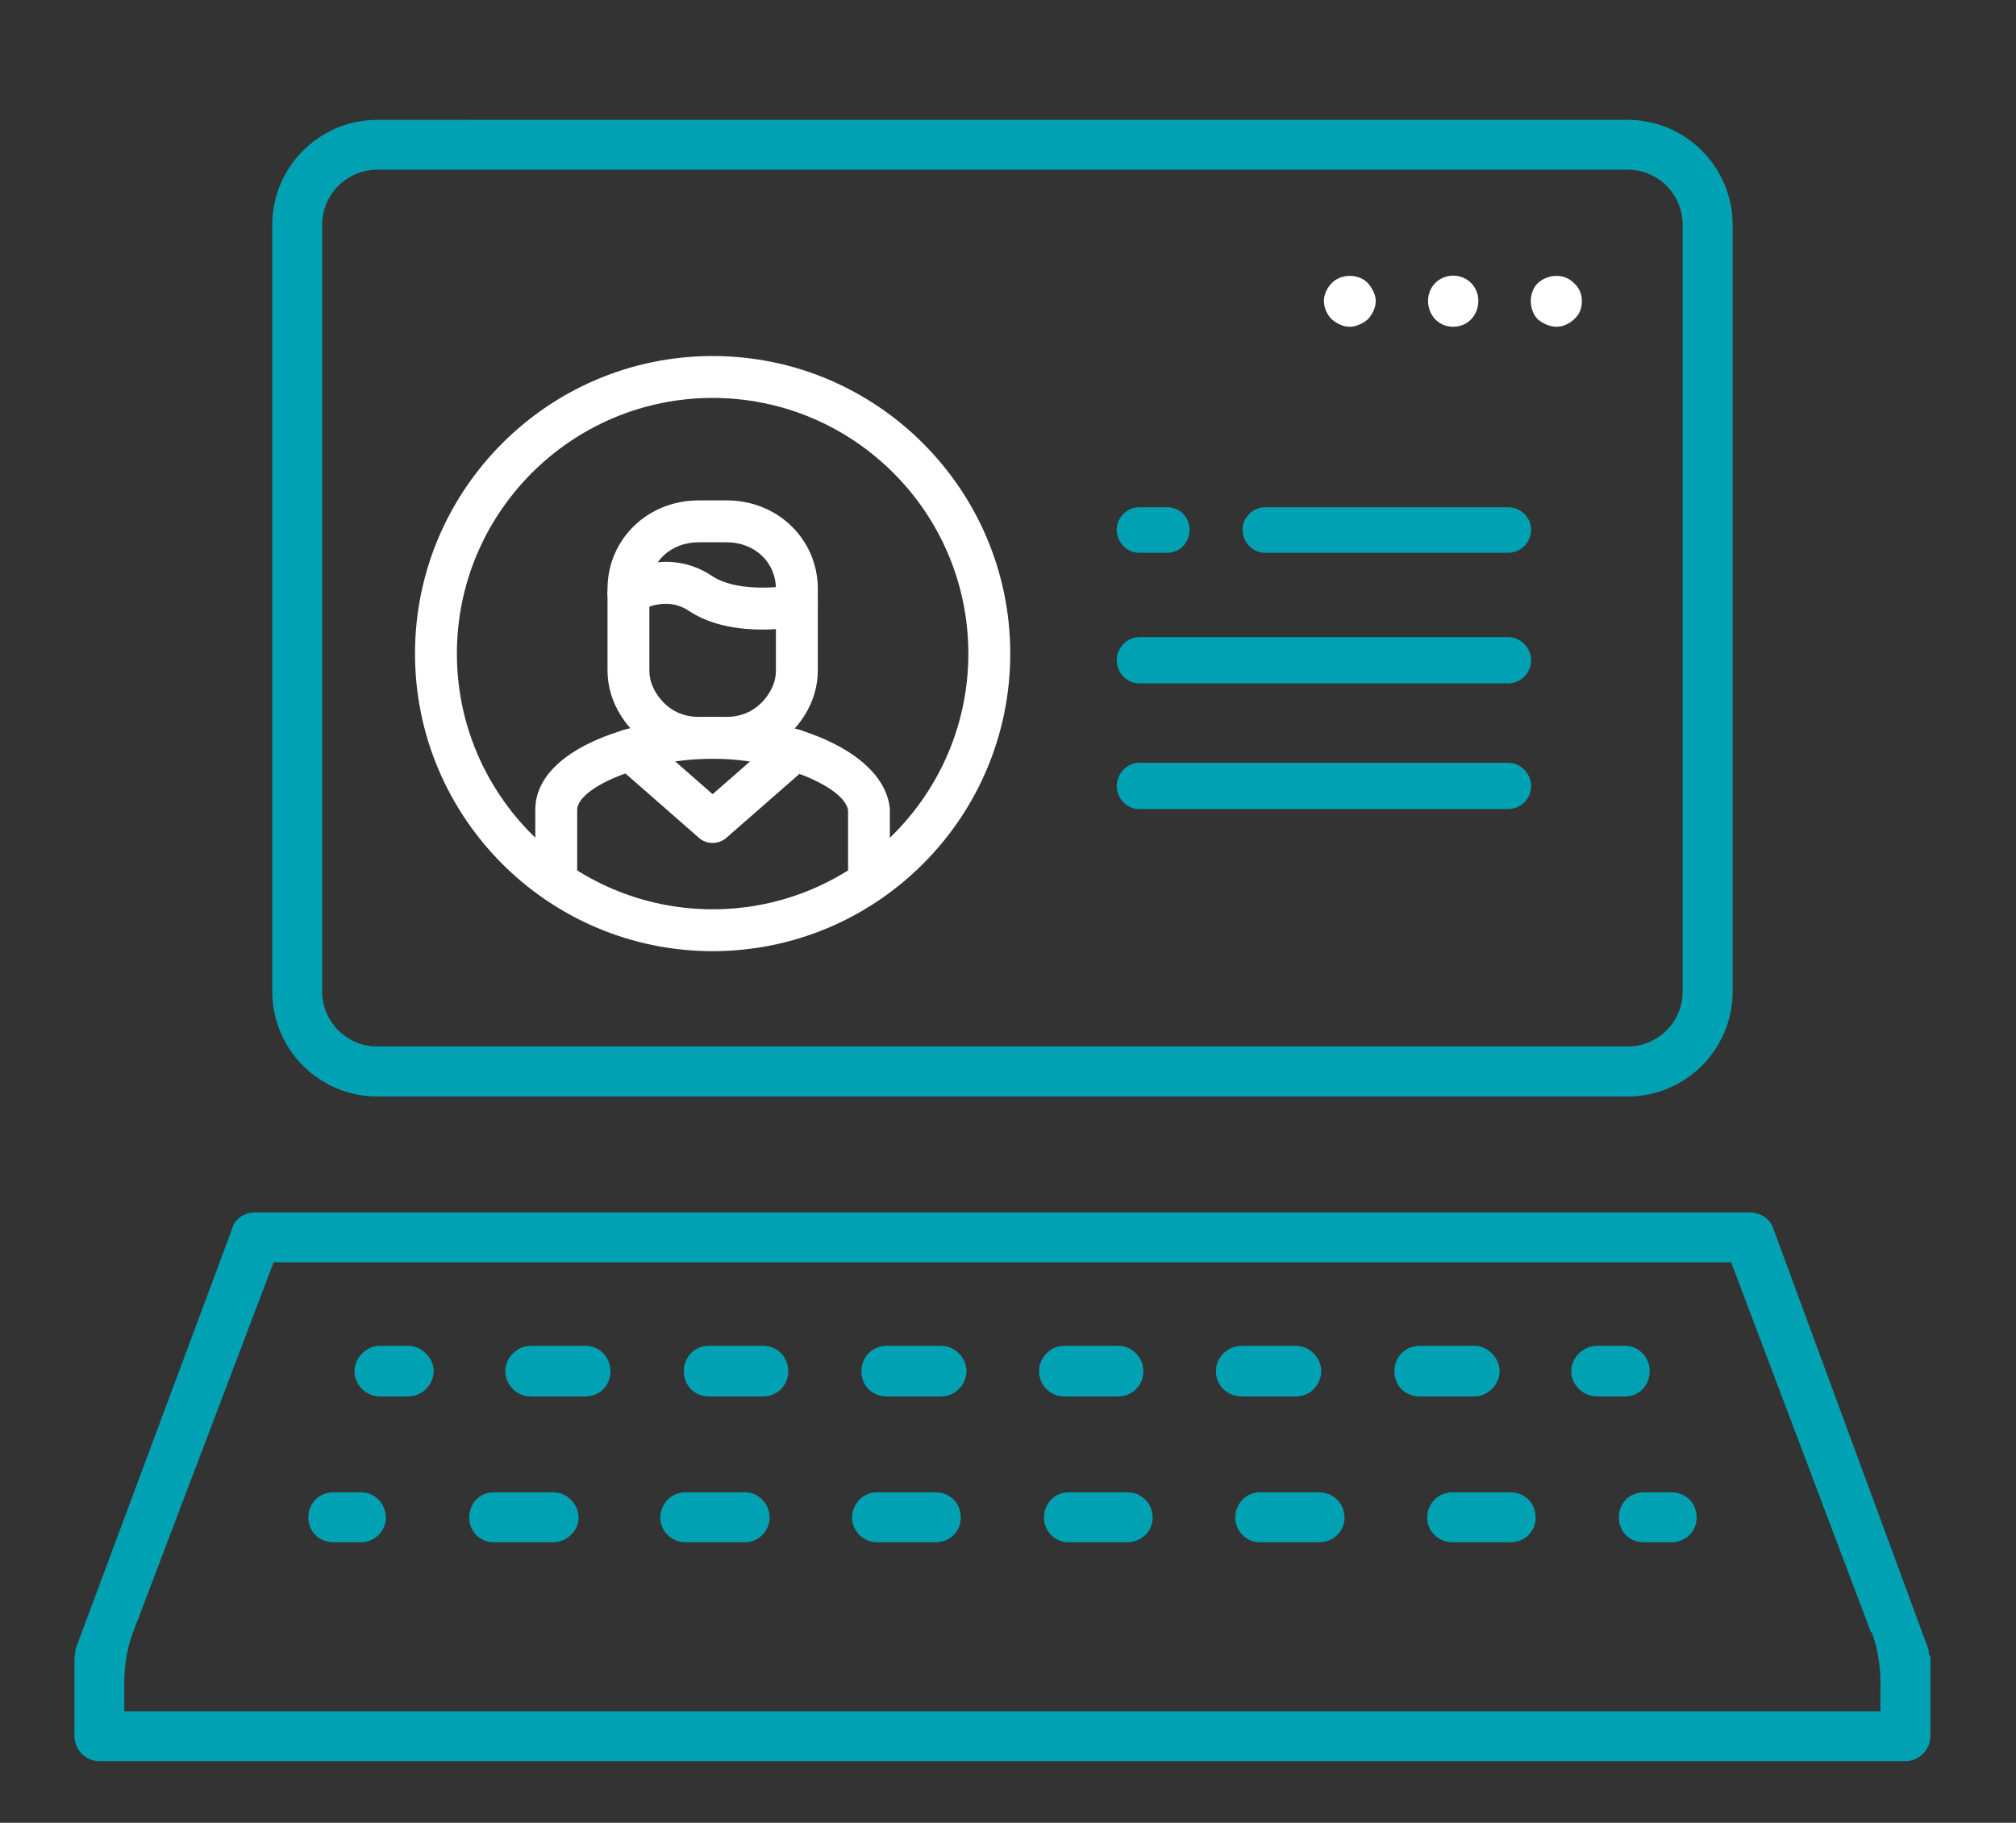 <?xml version="1.0" encoding="utf-8"?>
<!-- Generator: Adobe Illustrator 16.0.0, SVG Export Plug-In . SVG Version: 6.00 Build 0)  -->
<!DOCTYPE svg PUBLIC "-//W3C//DTD SVG 1.1//EN" "http://www.w3.org/Graphics/SVG/1.1/DTD/svg11.dtd">
<svg version="1.1" id="Layer_1" xmlns="http://www.w3.org/2000/svg" xmlns:xlink="http://www.w3.org/1999/xlink" x="0px" y="0px"
	 width="81.833px" height="74px" viewBox="0 0 81.833 74" enable-background="new 0 0 81.833 74" xml:space="preserve">
<rect x="0" y="0" width="81.833" height="74" fill="#333333" stroke="none"/>
<g id="Layer_2">
	<g>
		<path fill="#00A1B2" d="M15.312,44.516H66.07c2.349,0,4.261-1.912,4.261-4.262V9.127c0-2.35-1.912-4.262-4.261-4.262H18.936
			c-0.568,0-1.031,0.446-1.031,0.997c0,0.574,0.45,1.027,1.031,1.027H66.07c1.234,0,2.231,1.003,2.231,2.237v31.127
			c0,1.231-0.997,2.231-2.231,2.231H15.312c-1.234,0-2.234-1-2.234-2.231V9.127c0-1.234,1-2.237,2.234-2.237h4.409
			c0.581,0,1.036-0.453,1.036-1.027c0-0.551-0.465-0.997-1.036-0.997h-4.409c-2.351,0-4.26,1.912-4.26,4.262v31.127
			C11.052,42.604,12.961,44.516,15.312,44.516z"/>
		<path fill="#00A1B2" d="M16.57,54.634h-1.157c-0.537,0-1.026,0.488-1.026,1.028c0,0.557,0.47,1.031,1.026,1.031h1.157
			c0.562,0,1.033-0.477,1.033-1.031C17.604,55.122,17.109,54.634,16.57,54.634z"/>
		<path fill="#00A1B2" d="M30.966,54.634h-2.179c-0.646,0-1.03,0.522-1.03,1.028c0,0.598,0.431,1.031,1.03,1.031h2.179
			c0.588,0,1.031-0.443,1.031-1.031C31.997,55.086,31.542,54.634,30.966,54.634z"/>
		<path fill="#00A1B2" d="M23.743,54.634h-2.207c-0.537,0-1.026,0.488-1.026,1.028c0,0.557,0.47,1.031,1.026,1.031h2.207
			c0.601,0,1.036-0.436,1.036-1.031C24.779,55.156,24.393,54.634,23.743,54.634z"/>
		<path fill="#00A1B2" d="M43.209,56.693h2.182c0.57,0,1.021-0.453,1.021-1.031c0-0.557-0.472-1.028-1.021-1.028h-2.182
			c-0.561,0-1.033,0.472-1.033,1.028C42.176,56.24,42.631,56.693,43.209,56.693z"/>
		<path fill="#00A1B2" d="M60.872,55.662c0-0.54-0.49-1.028-1.031-1.028h-2.207c-0.581,0-1.033,0.452-1.033,1.028
			c0,0.598,0.438,1.031,1.033,1.031h2.207C60.398,56.693,60.872,56.219,60.872,55.662z"/>
		<path fill="#00A1B2" d="M38.212,54.634h-2.22c-0.573,0-1.025,0.452-1.025,1.028c0,0.598,0.433,1.031,1.025,1.031h2.22
			c0.552,0,1.021-0.477,1.021-1.031C39.233,55.122,38.747,54.634,38.212,54.634z"/>
		<path fill="#00A1B2" d="M52.59,56.693c0.584,0,1.039-0.453,1.039-1.031c0-0.557-0.479-1.028-1.039-1.028h-2.17
			c-0.586,0-1.064,0.462-1.064,1.028c0,0.588,0.459,1.031,1.064,1.031H52.59z"/>
		<path fill="#00A1B2" d="M66.963,55.662c0-0.566-0.448-1.028-1-1.028h-1.121c-0.565,0-1.064,0.479-1.064,1.028
			c0,0.566,0.477,1.031,1.064,1.031h1.121C66.534,56.693,66.963,56.25,66.963,55.662z"/>
		<path fill="#00A1B2" d="M14.665,60.585h-1.12c-0.596,0-1.029,0.435-1.029,1.031c0,0.567,0.443,0.997,1.029,0.997h1.12
			c0.54,0,1-0.458,1-0.997C15.665,61.047,15.215,60.585,14.665,60.585z"/>
		<path fill="#00A1B2" d="M53.547,60.585h-2.416c-0.547,0-0.991,0.462-0.991,1.031c0,0.539,0.455,0.997,0.991,0.997h2.416
			c0.568,0,1.031-0.448,1.031-0.997C54.579,61.037,54.124,60.585,53.547,60.585z"/>
		<path fill="#00A1B2" d="M61.301,60.585h-2.348c-0.574,0-1.021,0.452-1.021,1.031c0,0.549,0.457,0.997,1.021,0.997h2.348
			c0.589,0,1.033-0.43,1.033-0.997C62.334,61.02,61.901,60.585,61.301,60.585z"/>
		<path fill="#00A1B2" d="M22.456,60.585h-2.418c-0.566,0-0.992,0.442-0.992,1.031c0,0.557,0.436,0.997,0.992,0.997h2.418
			c0.552,0,1.031-0.467,1.031-0.997C23.487,61.057,23.015,60.585,22.456,60.585z"/>
		<path fill="#00A1B2" d="M37.97,60.585h-2.379c-0.554,0-1.004,0.462-1.004,1.031c0,0.539,0.459,0.997,1.004,0.997h2.379
			c0.586,0,1.029-0.43,1.029-0.997C38.999,61.02,38.565,60.585,37.97,60.585z"/>
		<path fill="#00A1B2" d="M45.76,60.585h-2.379c-0.57,0-1.002,0.442-1.002,1.031c0,0.557,0.439,0.997,1.002,0.997h2.379
			c0.566,0,1.029-0.448,1.029-0.997C46.79,61.037,46.336,60.585,45.76,60.585z"/>
		<path fill="#00A1B2" d="M30.249,60.585h-2.42c-0.576,0-1.026,0.452-1.026,1.031c0,0.549,0.46,0.997,1.026,0.997h2.42
			c0.537,0,0.99-0.458,0.99-0.997C31.239,61.047,30.796,60.585,30.249,60.585z"/>
		<path fill="#00A1B2" d="M67.834,60.585h-1.119c-0.572,0-1.004,0.442-1.004,1.031c0,0.557,0.439,0.997,1.004,0.997h1.119
			c0.588,0,1.035-0.43,1.035-0.997C68.87,61.02,68.435,60.585,67.834,60.585z"/>
		<path fill="#00A1B2" d="M78.307,67.158l-0.02-0.063V66.98l-6.289-17.059c-0.113-0.416-0.521-0.701-1.002-0.701H10.348
			c-0.448,0-0.85,0.295-0.933,0.686L3.055,66.98v0.113c0,0.049-0.01,0.096-0.02,0.135c-0.009,0.024-0.014,0.054-0.014,0.071v3.165
			c0,0.569,0.45,1.033,0.999,1.033h73.337c0.552,0,1.002-0.464,1.002-1.033V67.3C78.359,67.266,78.331,67.207,78.307,67.158z
			 M76.329,69.475H5.044V68.33c0-1.229,0.356-2.059,0.356-2.059l0.065-0.168l5.642-14.856h59.164l5.668,15.006l0.039,0.021
			c0,0,0.354,0.83,0.354,2.059c0,0.002-0.004,0.005-0.004,0.007V69.475L76.329,69.475z"/>
	</g>
	<g>
		<g>
			<path fill="#FFFFFF" d="M62.413,11.503c-0.183,0.184-0.276,0.463-0.276,0.71c0,0.279,0.096,0.557,0.276,0.743
				c0.215,0.184,0.498,0.31,0.775,0.31c0.248,0,0.525-0.126,0.711-0.31c0.215-0.187,0.313-0.435,0.313-0.743
				c0-0.247-0.098-0.526-0.313-0.71C63.527,11.099,62.848,11.099,62.413,11.503z"/>
		</g>
		<g>
			<path fill="#FFFFFF" d="M58.987,11.192c-0.588,0-1.02,0.463-1.02,1.021c0,0.588,0.432,1.053,1.02,1.053s1.021-0.465,1.021-1.053
				C60.01,11.655,59.575,11.192,58.987,11.192z"/>
		</g>
		<g>
			<path fill="#FFFFFF" d="M54.051,11.503c-0.186,0.184-0.311,0.463-0.311,0.71c0,0.279,0.125,0.557,0.311,0.743
				c0.216,0.184,0.464,0.31,0.74,0.31c0.248,0,0.525-0.126,0.742-0.31c0.157-0.187,0.311-0.435,0.311-0.743
				c0-0.247-0.151-0.526-0.311-0.71C55.165,11.099,54.418,11.099,54.051,11.503z"/>
		</g>
	</g>
	<g>
		<path fill="#FFFFFF" d="M28.927,38.615c-6.662,0-12.081-5.418-12.081-12.08s5.419-12.081,12.081-12.081
			c6.661,0,12.081,5.419,12.081,12.081S35.588,38.615,28.927,38.615z M28.927,16.155c-5.724,0-10.381,4.657-10.381,10.38
			c0,5.723,4.657,10.38,10.381,10.38c5.724,0,10.38-4.656,10.38-10.38C39.307,20.811,34.651,16.155,28.927,16.155z"/>
		<g>
			<path fill="#FFFFFF" d="M35.275,36.633c-0.469,0-0.85-0.381-0.85-0.85v-2.875c-0.094-0.901-2.652-2.104-5.498-2.104
				c-2.832,0-5.498,1.171-5.498,2.079v2.9c0,0.469-0.381,0.85-0.85,0.85c-0.469,0-0.85-0.381-0.85-0.85v-2.9
				c0-2.578,4.295-3.779,7.198-3.779c3.282,0,6.965,1.422,7.193,3.72l0.004,2.959C36.125,36.252,35.744,36.633,35.275,36.633z"/>
			<path fill="#FFFFFF" d="M29.497,30.804h-1.139c-1.314,0-2.469-0.646-3.168-1.773c-0.352-0.568-0.53-1.182-0.53-1.824v-3.295
				c0-2.017,1.625-3.597,3.699-3.597h1.139c2.074,0,3.699,1.58,3.699,3.597v3.295c0,0.64-0.177,1.25-0.525,1.816
				C31.971,30.155,30.815,30.804,29.497,30.804z M28.358,22.015c-1.14,0-1.999,0.815-1.999,1.897v3.295
				c0,0.331,0.087,0.625,0.275,0.928c0.388,0.625,1,0.969,1.724,0.969h1.139c0.726,0,1.339-0.346,1.727-0.974
				c0.186-0.301,0.272-0.595,0.272-0.923v-3.295c0-1.082-0.859-1.897-1.999-1.897H28.358z"/>
			<path fill="#FFFFFF" d="M28.927,34.222c-0.2,0-0.4-0.07-0.56-0.211l-3.345-2.93c-0.353-0.309-0.389-0.846-0.079-1.199
				c0.31-0.354,0.847-0.388,1.199-0.079l2.785,2.439l2.77-2.425c0.354-0.309,0.891-0.273,1.2,0.08c0.309,0.354,0.273,0.891-0.08,1.2
				l-3.33,2.915C29.327,34.151,29.127,34.222,28.927,34.222z"/>
			<path fill="#FFFFFF" d="M30.944,25.559c-0.918,0-2.066-0.151-2.976-0.757c-0.961-0.641-1.952-0.021-1.994,0.004
				c-0.392,0.25-0.918,0.142-1.173-0.249c-0.255-0.391-0.151-0.911,0.236-1.169c0.079-0.052,1.958-1.276,3.874,0
				c0.953,0.636,2.684,0.477,3.27,0.361c0.459-0.089,0.907,0.209,0.998,0.669c0.091,0.46-0.207,0.907-0.667,0.999
				C32.379,25.443,31.75,25.559,30.944,25.559z"/>
		</g>
	</g>
	<path fill="#00A1B2" d="M46.243,22.442h1.131c0.523,0,0.912-0.416,0.912-0.938c0-0.499-0.389-0.911-0.912-0.911h-1.131
		c-0.496,0-0.912,0.412-0.912,0.911C45.331,22.026,45.747,22.442,46.243,22.442z"/>
	<path fill="#00A1B2" d="M61.211,20.593h-9.859c-0.499,0-0.914,0.412-0.914,0.911c0,0.522,0.415,0.938,0.914,0.938h9.859
		c0.521,0,0.938-0.416,0.938-0.938C62.149,21.005,61.733,20.593,61.211,20.593z"/>
	<path fill="#00A1B2" d="M61.211,25.864H46.245c-0.498,0-0.914,0.442-0.914,0.938c0,0.526,0.416,0.941,0.914,0.941h14.967
		c0.521,0,0.938-0.415,0.938-0.941C62.149,26.307,61.733,25.864,61.211,25.864z"/>
	<path fill="#00A1B2" d="M61.211,30.967H46.245c-0.498,0-0.914,0.442-0.914,0.938c0,0.526,0.416,0.941,0.914,0.941h14.967
		c0.521,0,0.938-0.415,0.938-0.941C62.149,31.409,61.733,30.967,61.211,30.967z"/>
</g>
<g id="Layer_3">
</g>
</svg>
